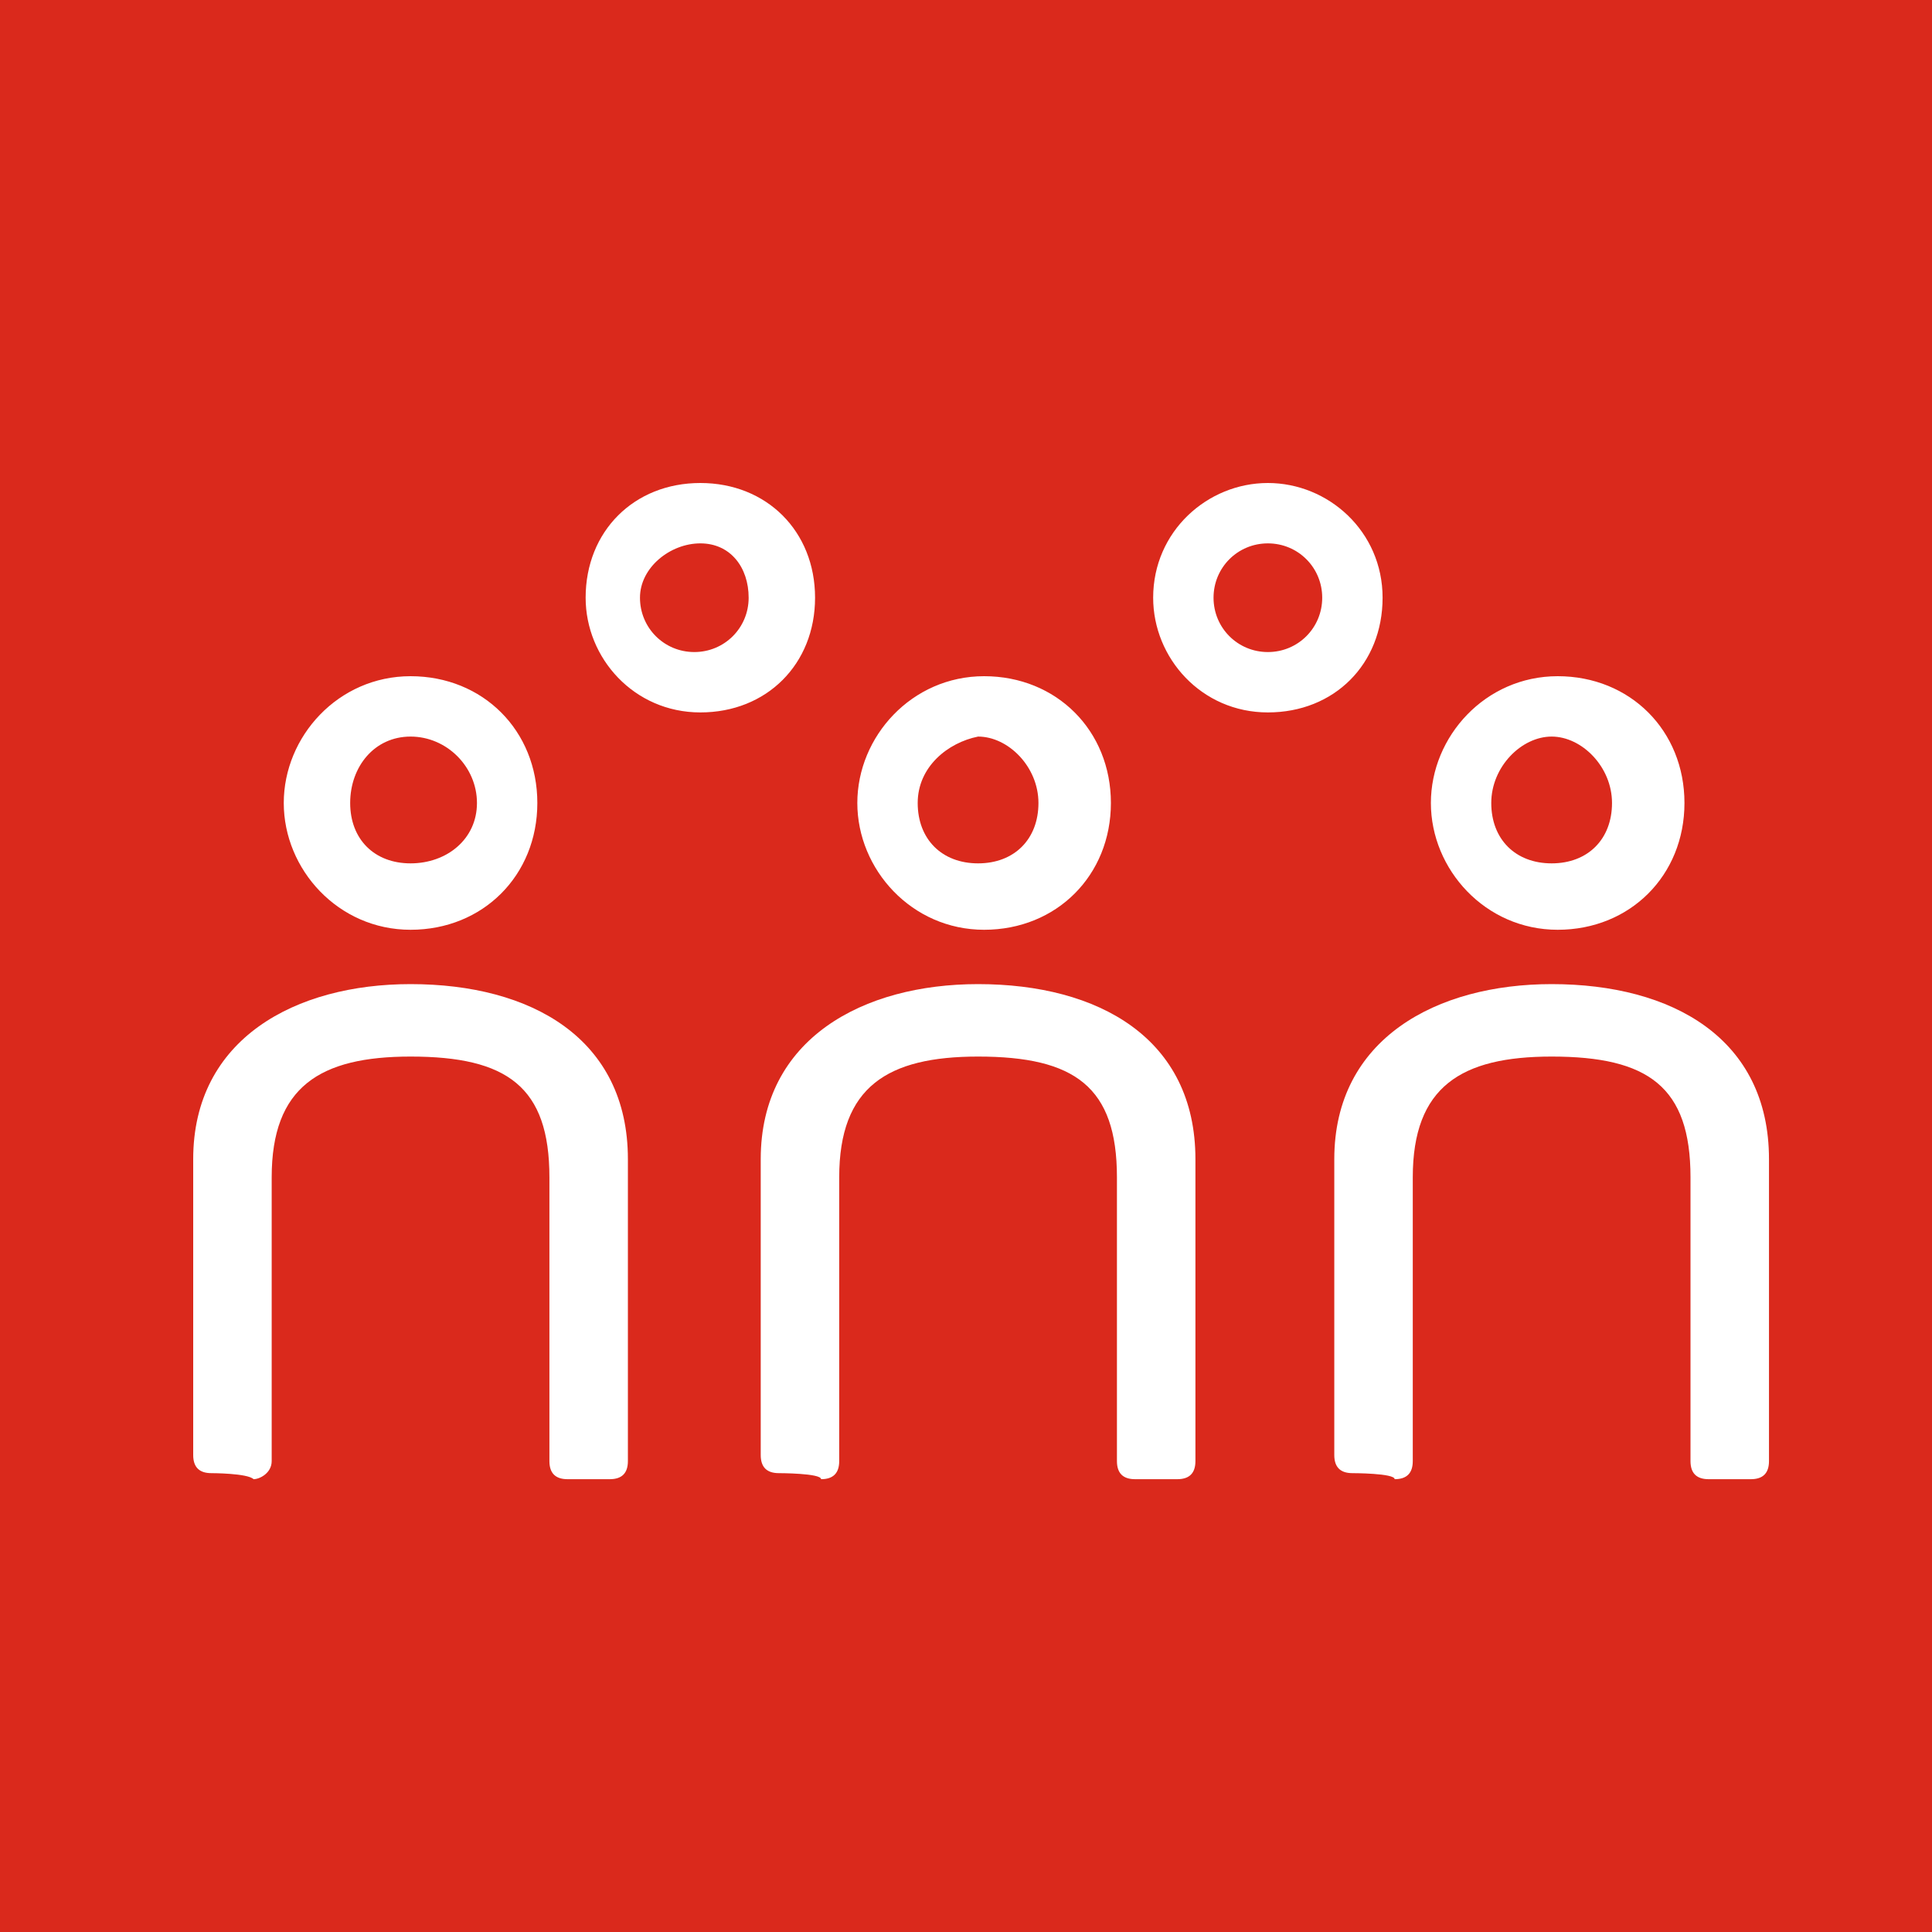 <?xml version="1.0" encoding="utf-8"?>
<!-- Generator: Adobe Illustrator 27.2.0, SVG Export Plug-In . SVG Version: 6.00 Build 0)  -->
<svg version="1.1" id="Layer_1" xmlns="http://www.w3.org/2000/svg" xmlns:xlink="http://www.w3.org/1999/xlink" x="0px" y="0px"
	 viewBox="0 0 32 32" style="enable-background:new 0 0 32 32;" xml:space="preserve">
<style type="text/css">
	.st0{fill:#DA291C;}
	.st1{fill:#FFFFFF;}
	.st2{fill:#2D393B;}
</style>
<rect x="-2" y="-2" class="st0" width="36" height="36"/>
<g>
	<path class="st1" d="M3.5,24.4c-0.2,0-0.3-0.1-0.3-0.3v-4.9c0-2,1.7-2.9,3.6-2.9c2,0,3.6,0.9,3.6,2.9v5c0,0.2-0.1,0.3-0.3,0.3H9.4
		c-0.2,0-0.3-0.1-0.3-0.3v-4.7c0-1.5-0.7-2-2.3-2c-1.5,0-2.3,0.5-2.3,2v4.7c0,0.2-0.2,0.3-0.3,0.3C4.1,24.4,3.5,24.4,3.5,24.4z
		 M4.7,13.3c0-1.1,0.9-2.1,2.1-2.1s2.1,0.9,2.1,2.1s-0.9,2.1-2.1,2.1S4.7,14.4,4.7,13.3z M5.8,13.3c0,0.6,0.4,1,1,1s1.1-0.4,1.1-1
		s-0.5-1.1-1.1-1.1S5.8,12.7,5.8,13.3z M9.7,9.9c0-1.1,0.8-1.9,1.9-1.9s1.9,0.8,1.9,1.9c0,1.1-0.8,1.9-1.9,1.9S9.7,10.9,9.7,9.9z
		 M10.6,9.9c0,0.5,0.4,0.9,0.9,0.9s0.9-0.4,0.9-0.9S12.1,9,11.6,9S10.6,9.4,10.6,9.9z M12.9,24.4c-0.2,0-0.3-0.1-0.3-0.3v-4.9
		c0-2,1.7-2.9,3.6-2.9c2,0,3.6,0.9,3.6,2.9v5c0,0.2-0.1,0.3-0.3,0.3h-0.7c-0.2,0-0.3-0.1-0.3-0.3v-4.7c0-1.5-0.7-2-2.3-2
		c-1.5,0-2.3,0.5-2.3,2v4.7c0,0.2-0.1,0.3-0.3,0.3C13.6,24.4,12.9,24.4,12.9,24.4z M14.2,13.3c0-1.1,0.9-2.1,2.1-2.1
		s2.1,0.9,2.1,2.1s-0.9,2.1-2.1,2.1S14.2,14.4,14.2,13.3z M15.2,13.3c0,0.6,0.4,1,1,1c0.6,0,1-0.4,1-1s-0.5-1.1-1-1.1
		C15.7,12.3,15.2,12.7,15.2,13.3z M19.1,9.9C19.1,8.8,20,8,21,8s1.9,0.8,1.9,1.9c0,1.1-0.8,1.9-1.9,1.9S19.1,10.9,19.1,9.9z
		 M20.1,9.9c0,0.5,0.4,0.9,0.9,0.9s0.9-0.4,0.9-0.9S21.5,9,21,9S20.1,9.4,20.1,9.9z M22.4,24.4c-0.2,0-0.3-0.1-0.3-0.3v-4.9
		c0-2,1.7-2.9,3.6-2.9c2,0,3.6,0.9,3.6,2.9v5c0,0.2-0.1,0.3-0.3,0.3h-0.7c-0.2,0-0.3-0.1-0.3-0.3v-4.7c0-1.5-0.7-2-2.3-2
		c-1.5,0-2.3,0.5-2.3,2v4.7c0,0.2-0.1,0.3-0.3,0.3C23.1,24.4,22.4,24.4,22.4,24.4z M23.7,13.3c0-1.1,0.9-2.1,2.1-2.1
		s2.1,0.9,2.1,2.1s-0.9,2.1-2.1,2.1S23.7,14.4,23.7,13.3z M24.7,13.3c0,0.6,0.4,1,1,1s1-0.4,1-1s-0.5-1.1-1-1.1S24.7,12.7,24.7,13.3
		z"/>
</g>
<rect x="59.4" y="-2" class="st2" width="36" height="36"/>
<g>
	<path class="st1" d="M64.9,24.4c-0.2,0-0.3-0.1-0.3-0.3v-4.9c0-2,1.7-2.9,3.6-2.9c2,0,3.6,0.9,3.6,2.9v5c0,0.2-0.2,0.3-0.3,0.3
		h-0.7c-0.2,0-0.3-0.1-0.3-0.3v-4.7c0-1.5-0.7-2-2.3-2c-1.5,0-2.3,0.5-2.3,2v4.7c0,0.2-0.2,0.3-0.3,0.3
		C65.5,24.4,64.9,24.4,64.9,24.4z M66.1,13.3c0-1.1,0.9-2.1,2.1-2.1s2.1,0.9,2.1,2.1s-0.9,2.1-2.1,2.1S66.1,14.4,66.1,13.3z
		 M67.2,13.3c0,0.6,0.4,1,1,1c0.6,0,1.1-0.4,1.1-1s-0.5-1.1-1.1-1.1S67.2,12.7,67.2,13.3z M71.1,9.9C71.1,8.8,71.9,8,73,8
		c1,0,1.9,0.8,1.9,1.9c0,1.1-0.8,1.9-1.9,1.9C71.9,11.8,71.1,10.9,71.1,9.9z M72,9.9c0,0.5,0.4,0.9,0.9,0.9c0.5,0,0.9-0.4,0.9-0.9
		S73.5,9,73,9C72.5,9,72,9.4,72,9.9z M74.4,24.4c-0.2,0-0.3-0.1-0.3-0.3v-4.9c0-2,1.7-2.9,3.6-2.9c2,0,3.6,0.9,3.6,2.9v5
		c0,0.2-0.2,0.3-0.3,0.3h-0.7c-0.2,0-0.3-0.1-0.3-0.3v-4.7c0-1.5-0.7-2-2.3-2c-1.5,0-2.3,0.5-2.3,2v4.7c0,0.2-0.2,0.3-0.3,0.3
		C75,24.4,74.4,24.4,74.4,24.4z M75.6,13.3c0-1.1,0.9-2.1,2.1-2.1c1.1,0,2.1,0.9,2.1,2.1s-0.9,2.1-2.1,2.1
		C76.5,15.3,75.6,14.4,75.6,13.3z M76.6,13.3c0,0.6,0.4,1,1,1c0.6,0,1.1-0.4,1.1-1s-0.5-1.1-1.1-1.1C77.1,12.3,76.6,12.7,76.6,13.3z
		 M80.5,9.9c0-1.1,0.8-1.9,1.9-1.9c1.1,0,1.9,0.8,1.9,1.9c0,1.1-0.8,1.9-1.9,1.9C81.4,11.8,80.5,10.9,80.5,9.9z M81.5,9.9
		c0,0.5,0.4,0.9,0.9,0.9c0.5,0,0.9-0.4,0.9-0.9S82.9,9,82.4,9C81.9,9,81.5,9.4,81.5,9.9z M83.8,24.4c-0.2,0-0.3-0.1-0.3-0.3v-4.9
		c0-2,1.7-2.9,3.6-2.9c2,0,3.6,0.9,3.6,2.9v5c0,0.2-0.2,0.3-0.3,0.3h-0.7c-0.2,0-0.3-0.1-0.3-0.3v-4.7c0-1.5-0.7-2-2.3-2
		c-1.5,0-2.3,0.5-2.3,2v4.7c0,0.2-0.2,0.3-0.3,0.3C84.5,24.4,83.8,24.4,83.8,24.4z M85.1,13.3c0-1.1,0.9-2.1,2.1-2.1
		c1.1,0,2.1,0.9,2.1,2.1s-0.9,2.1-2.1,2.1C86,15.3,85.1,14.4,85.1,13.3z M86.1,13.3c0,0.6,0.4,1,1,1c0.6,0,1-0.4,1-1s-0.5-1.1-1-1.1
		C86.5,12.3,86.1,12.7,86.1,13.3z"/>
</g>
<path class="st2" d="M-52.5,24.4c-0.2,0-0.3-0.1-0.3-0.3v-4.9c0-2,1.7-2.9,3.6-2.9c2,0,3.6,0.9,3.6,2.9v5c0,0.2-0.2,0.3-0.3,0.3
	h-0.7c-0.2,0-0.3-0.1-0.3-0.3v-4.7c0-1.5-0.7-2-2.3-2c-1.5,0-2.3,0.5-2.3,2v4.7c0,0.2-0.2,0.3-0.3,0.3
	C-51.8,24.4-52.5,24.4-52.5,24.4z M-51.3,13.3c0-1.1,0.9-2.1,2.1-2.1s2.1,0.9,2.1,2.1s-0.9,2.1-2.1,2.1S-51.3,14.4-51.3,13.3z
	 M-50.2,13.3c0,0.6,0.4,1,1,1s1-0.4,1-1s-0.5-1.1-1-1.1C-49.8,12.3-50.2,12.7-50.2,13.3z M-46.3,9.9c0-1.1,0.8-1.9,1.9-1.9
	s1.9,0.8,1.9,1.9c0,1.1-0.8,1.9-1.9,1.9S-46.3,10.9-46.3,9.9z M-45.4,9.9c0,0.5,0.4,0.9,0.9,0.9c0.5,0,0.9-0.4,0.9-0.9
	S-43.9,9-44.4,9C-44.9,9-45.4,9.4-45.4,9.9z M-43,24.4c-0.2,0-0.3-0.1-0.3-0.3v-4.9c0-2,1.7-2.9,3.6-2.9c2,0,3.6,0.9,3.6,2.9v5
	c0,0.2-0.2,0.3-0.3,0.3h-0.7c-0.2,0-0.3-0.1-0.3-0.3v-4.7c0-1.5-0.7-2-2.3-2c-1.5,0-2.3,0.5-2.3,2v4.7c0,0.2-0.2,0.3-0.3,0.3
	C-42.4,24.4-43,24.4-43,24.4z M-41.8,13.3c0-1.1,0.9-2.1,2.1-2.1s2.1,0.9,2.1,2.1s-0.9,2.1-2.1,2.1S-41.8,14.4-41.8,13.3z
	 M-40.8,13.3c0,0.6,0.4,1,1,1s1-0.4,1-1s-0.5-1.1-1-1.1C-40.3,12.3-40.8,12.7-40.8,13.3z M-36.9,9.9C-36.9,8.8-36,8-35,8
	s1.9,0.8,1.9,1.9c0,1.1-0.8,1.9-1.9,1.9S-36.9,10.9-36.9,9.9z M-35.9,9.9c0,0.5,0.4,0.9,0.9,0.9s0.9-0.4,0.9-0.9S-34.5,9-35,9
	S-35.9,9.4-35.9,9.9z M-33.6,24.4c-0.2,0-0.3-0.1-0.3-0.3v-4.9c0-2,1.7-2.9,3.6-2.9c2,0,3.6,0.9,3.6,2.9v5c0,0.2-0.1,0.3-0.3,0.3
	h-0.7c-0.2,0-0.3-0.1-0.3-0.3v-4.7c0-1.5-0.7-2-2.3-2c-1.5,0-2.3,0.5-2.3,2v4.7c0,0.2-0.2,0.3-0.3,0.3
	C-32.9,24.4-33.6,24.4-33.6,24.4z M-32.3,13.3c0-1.1,0.9-2.1,2.1-2.1s2.1,0.9,2.1,2.1s-0.9,2.1-2.1,2.1S-32.3,14.4-32.3,13.3z
	 M-31.3,13.3c0,0.6,0.4,1,1,1s1-0.4,1-1s-0.5-1.1-1-1.1S-31.3,12.7-31.3,13.3z"/>
</svg>
